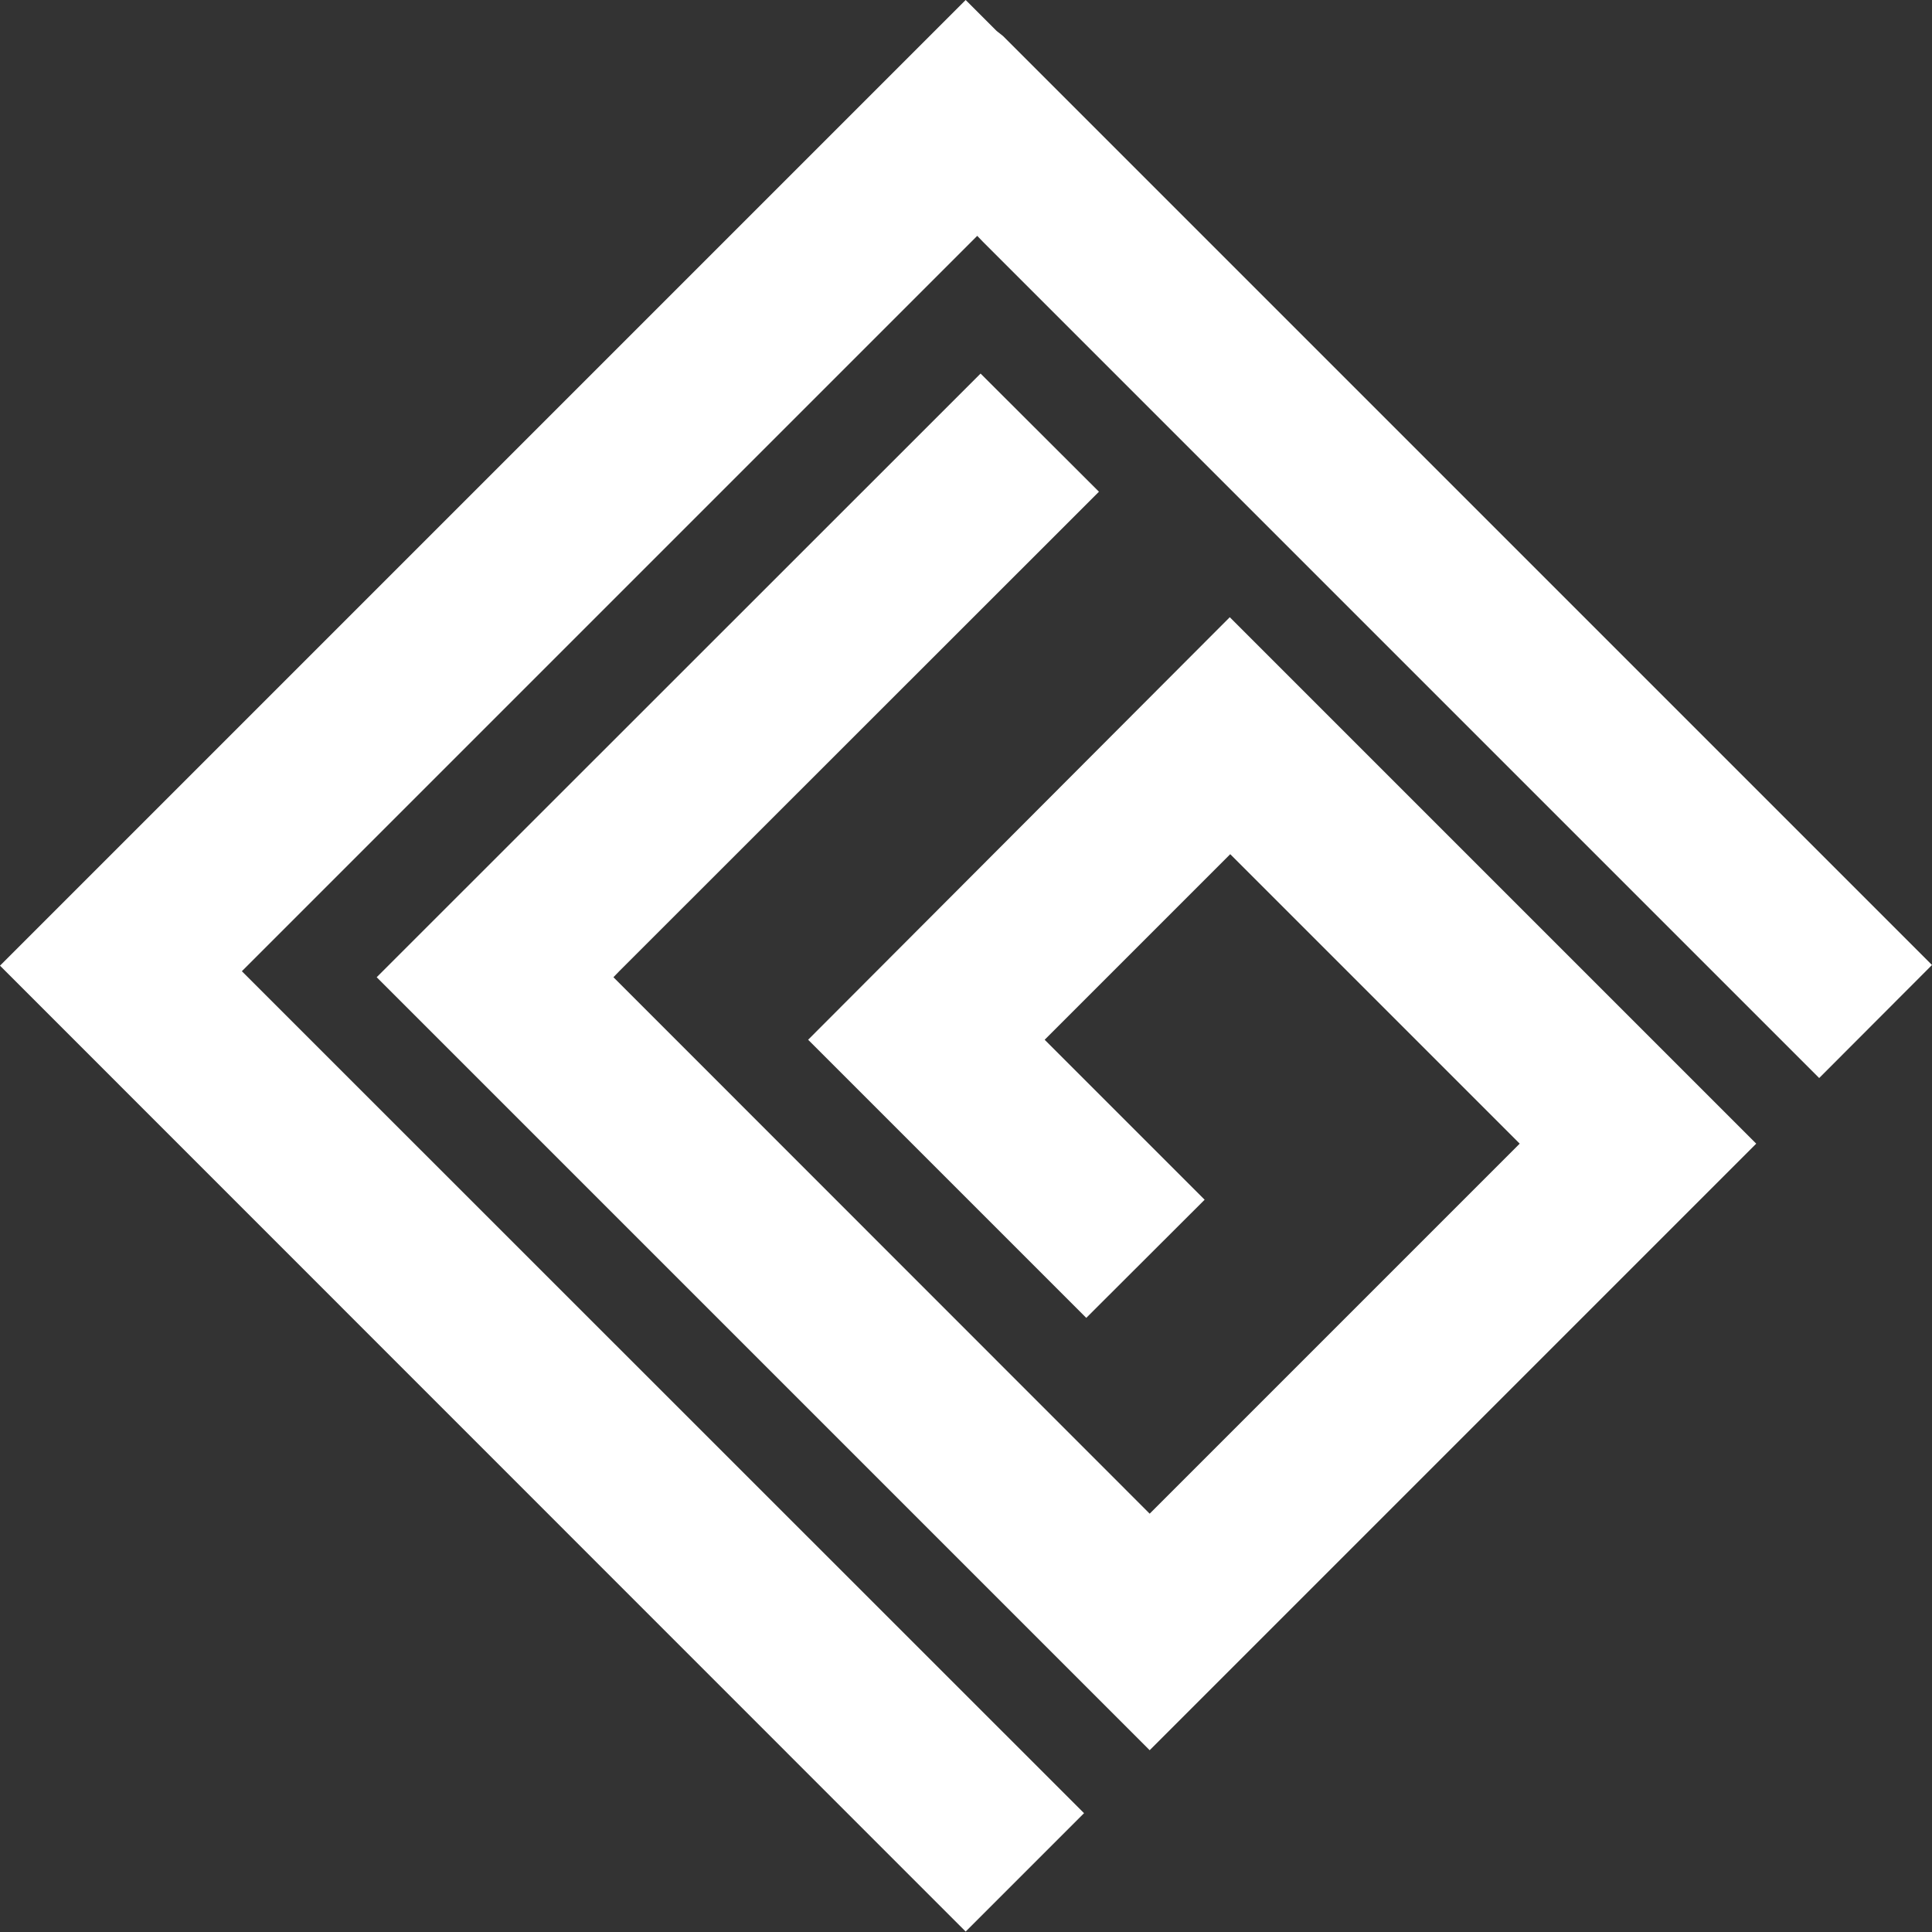 <svg width="156" height="156" viewBox="0 0 156 156" fill="none" xmlns="http://www.w3.org/2000/svg">
<rect x="0" y="0" width="156" height="156" fill="#333333" stroke="none"/>
<path d="M80.991 2.911L80.47 2.497L77.973 0L0 77.973L77.973 155.964L87.531 146.406L19.529 78.422L20.014 77.937L78.907 19.044L79.374 19.529L146.891 87.046L156 77.919L80.991 2.911Z" fill="white"/>
<path d="M65.253 83.955L87.711 106.412L97.269 96.872L84.351 83.955L99.335 68.971L122.709 92.345L92.831 122.223L92.346 121.737L49.532 78.906L50 78.421L88.735 39.704L79.177 30.164L30.416 78.906L92.831 141.321L141.807 92.345L99.299 49.837L65.253 83.955Z" fill="white"/>
</svg>
